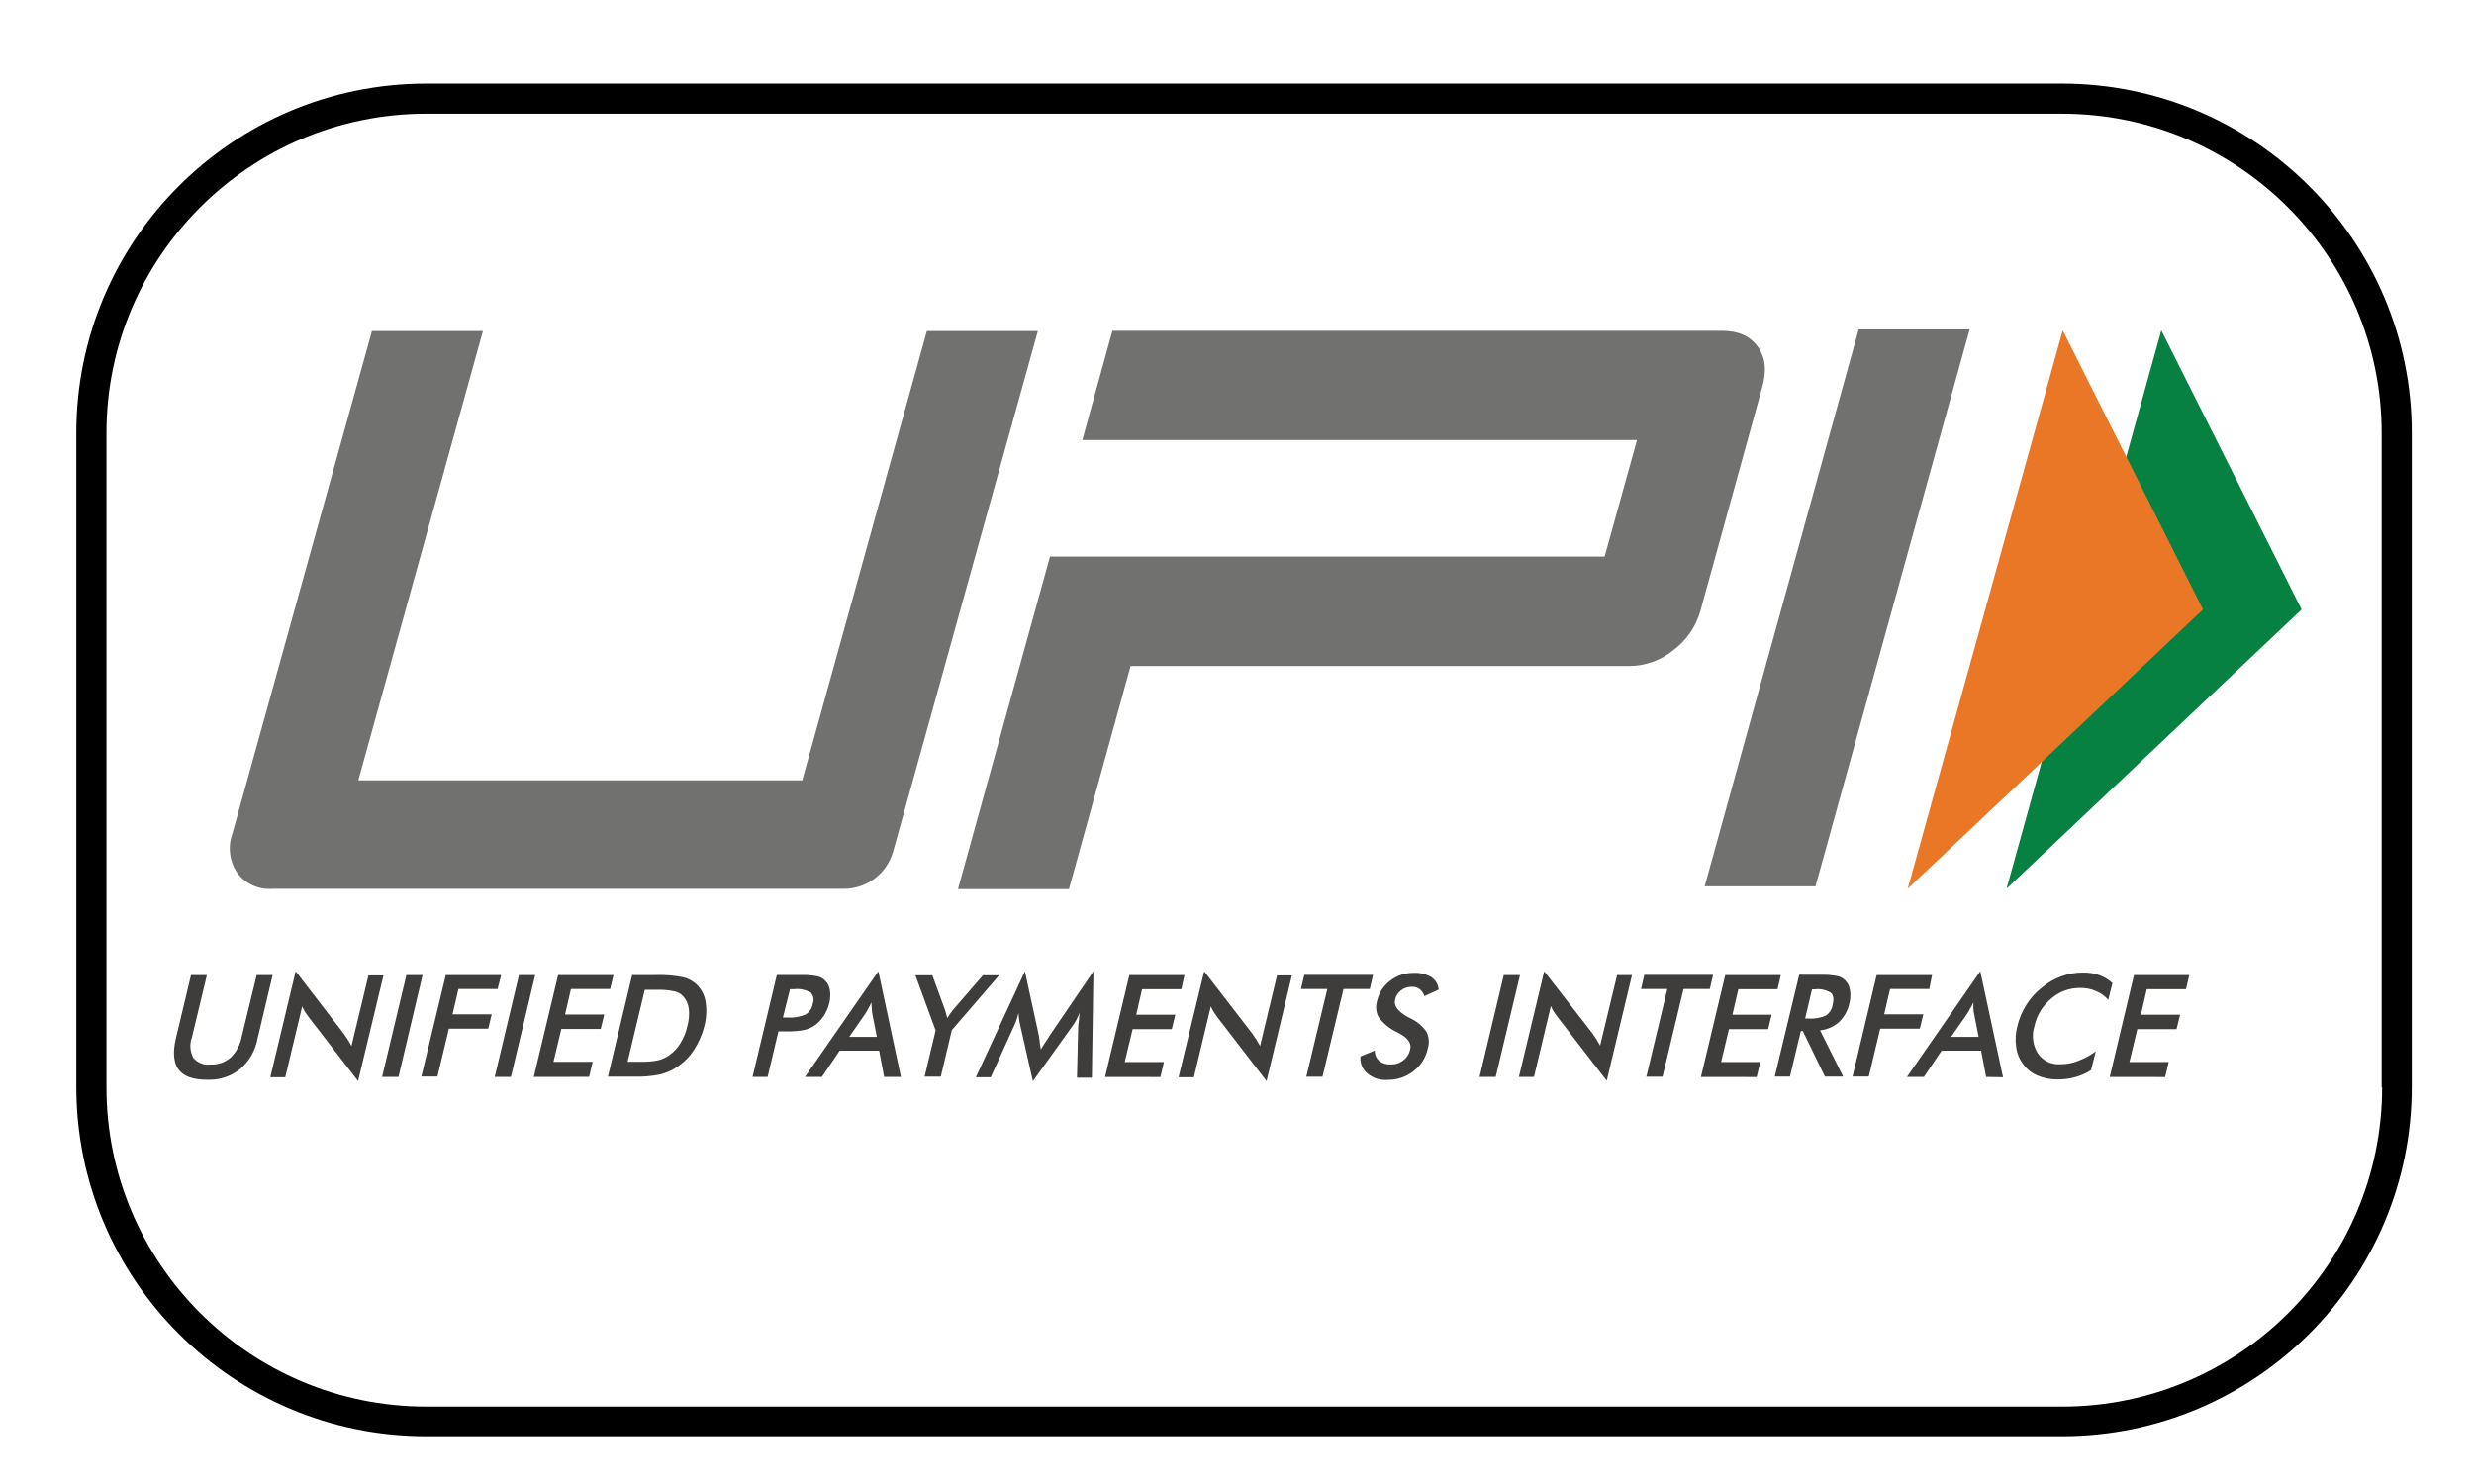 <svg version="1.2" preserveAspectRatio="xMidYMid meet" height="300" viewBox="0 0 375 225" zoomAndPan="magnify" width="500" xmlns:xlink="http://www.w3.org/1999/xlink" xmlns="http://www.w3.org/2000/svg"><defs><clipPath id="35dc7681d8"><path d="M 26.371 147 L 42 147 L 42 163.934 L 26.371 163.934 Z M 26.371 147"></path></clipPath><clipPath id="878840be76"><path d="M 40 147 L 59 147 L 59 163.934 L 40 163.934 Z M 40 147"></path></clipPath><clipPath id="0a7a863d40"><path d="M 57 147 L 65 147 L 65 163.934 L 57 163.934 Z M 57 147"></path></clipPath><clipPath id="2624952d39"><path d="M 63 147 L 76 147 L 76 163.934 L 63 163.934 Z M 63 147"></path></clipPath><clipPath id="1ce722a122"><path d="M 74 147 L 82 147 L 82 163.934 L 74 163.934 Z M 74 147"></path></clipPath><clipPath id="ec6ea04288"><path d="M 80 147 L 93 147 L 93 163.934 L 80 163.934 Z M 80 147"></path></clipPath><clipPath id="32e5936293"><path d="M 92 147 L 108 147 L 108 163.934 L 92 163.934 Z M 92 147"></path></clipPath><clipPath id="34ebf42660"><path d="M 114 147 L 126 147 L 126 163.934 L 114 163.934 Z M 114 147"></path></clipPath><clipPath id="0beac5133f"><path d="M 122 147 L 137 147 L 137 163.934 L 122 163.934 Z M 122 147"></path></clipPath><clipPath id="04f07499d6"><path d="M 138 147 L 152 147 L 152 163.934 L 138 163.934 Z M 138 147"></path></clipPath><clipPath id="d6e3bbe3a2"><path d="M 147 147 L 166 147 L 166 163.934 L 147 163.934 Z M 147 147"></path></clipPath><clipPath id="80c2ef1408"><path d="M 167 147 L 180 147 L 180 163.934 L 167 163.934 Z M 167 147"></path></clipPath><clipPath id="25ab916630"><path d="M 178 147 L 196 147 L 196 163.934 L 178 163.934 Z M 178 147"></path></clipPath><clipPath id="e8b334f395"><path d="M 197 147 L 209 147 L 209 163.934 L 197 163.934 Z M 197 147"></path></clipPath><clipPath id="75ff6ff814"><path d="M 206 147 L 219 147 L 219 163.934 L 206 163.934 Z M 206 147"></path></clipPath><clipPath id="41ade1d5a9"><path d="M 224 147 L 231 147 L 231 163.934 L 224 163.934 Z M 224 147"></path></clipPath><clipPath id="88e12628aa"><path d="M 230 147 L 248 147 L 248 163.934 L 230 163.934 Z M 230 147"></path></clipPath><clipPath id="d0d1fb610c"><path d="M 248 147 L 260 147 L 260 163.934 L 248 163.934 Z M 248 147"></path></clipPath><clipPath id="78a97be93e"><path d="M 257 147 L 270 147 L 270 163.934 L 257 163.934 Z M 257 147"></path></clipPath><clipPath id="e4fbdde484"><path d="M 269 147 L 281 147 L 281 163.934 L 269 163.934 Z M 269 147"></path></clipPath><clipPath id="5c6ed9635d"><path d="M 280 147 L 293 147 L 293 163.934 L 280 163.934 Z M 280 147"></path></clipPath><clipPath id="de54f6cbab"><path d="M 289 147 L 304 147 L 304 163.934 L 289 163.934 Z M 289 147"></path></clipPath><clipPath id="f733a6a2a5"><path d="M 305 147 L 321 147 L 321 163.934 L 305 163.934 Z M 305 147"></path></clipPath><clipPath id="4e0cb5448e"><path d="M 319 147 L 332 147 L 332 163.934 L 319 163.934 Z M 319 147"></path></clipPath><clipPath id="5ece27bb73"><path d="M 258 49.934 L 299 49.934 L 299 135 L 258 135 Z M 258 49.934"></path></clipPath><clipPath id="d552fae934"><path d="M 304 50 L 348.871 50 L 348.871 135 L 304 135 Z M 304 50"></path></clipPath><clipPath id="1fa7d9ea84"><path d="M 11.57 12.465 L 365.57 12.465 L 365.57 217.965 L 11.57 217.965 Z M 11.57 12.465"></path></clipPath></defs><g id="f2983d63b4"><rect style="fill:#ffffff;fill-opacity:1;stroke:none;" height="225" y="0" width="375" x="0"></rect><rect style="fill:#ffffff;fill-opacity:1;stroke:none;" height="225" y="0" width="375" x="0"></rect><g clip-path="url(#35dc7681d8)" clip-rule="nonzero"><path d="M 28.953 147.836 L 31.359 147.836 L 29.105 157.227 C 28.719 158.305 28.777 159.352 29.293 160.375 C 29.602 160.754 29.988 161.035 30.445 161.219 C 30.902 161.402 31.375 161.465 31.863 161.402 C 33.016 161.449 34.035 161.105 34.93 160.375 C 35.828 159.508 36.395 158.457 36.625 157.227 L 38.906 147.836 L 41.324 147.836 L 39.047 157.453 C 38.695 159.324 37.797 160.887 36.355 162.129 C 34.875 163.266 33.203 163.789 31.344 163.707 C 29.273 163.707 27.855 163.207 27.086 162.188 C 26.312 161.168 26.172 159.566 26.648 157.5 Z M 28.953 147.836" style="stroke:none;fill-rule:nonzero;fill:#3e3d3c;fill-opacity:1;"></path></g><g clip-path="url(#878840be76)" clip-rule="nonzero"><path d="M 40.984 163.285 L 44.816 147.262 L 52.094 156.711 C 52.285 156.977 52.473 157.246 52.668 157.551 C 52.859 157.855 53.047 158.207 53.281 158.586 L 55.848 147.891 L 58.125 147.891 L 54.277 163.906 L 46.84 154.281 L 46.27 153.473 C 46.082 153.195 45.93 152.895 45.809 152.578 L 43.238 163.332 L 40.984 163.332 Z M 40.984 163.285" style="stroke:none;fill-rule:nonzero;fill:#3e3d3c;fill-opacity:1;"></path></g><g clip-path="url(#0a7a863d40)" clip-rule="nonzero"><path d="M 57.914 163.285 L 61.598 147.836 L 64.051 147.836 L 60.402 163.285 Z M 57.914 163.285" style="stroke:none;fill-rule:nonzero;fill:#3e3d3c;fill-opacity:1;"></path></g><g clip-path="url(#2624952d39)" clip-rule="nonzero"><path d="M 63.852 163.285 L 67.57 147.836 L 75.965 147.836 L 75.426 149.953 L 69.488 149.953 L 68.594 153.785 L 74.535 153.785 L 74.004 155.973 L 68.039 155.973 L 66.309 163.215 L 63.852 163.215 Z M 63.852 163.285" style="stroke:none;fill-rule:nonzero;fill:#3e3d3c;fill-opacity:1;"></path></g><g clip-path="url(#1ce722a122)" clip-rule="nonzero"><path d="M 74.988 163.285 L 78.664 147.836 L 81.117 147.836 L 77.445 163.285 Z M 74.988 163.285" style="stroke:none;fill-rule:nonzero;fill:#3e3d3c;fill-opacity:1;"></path></g><g clip-path="url(#ec6ea04288)" clip-rule="nonzero"><path d="M 80.91 163.285 L 84.594 147.836 L 92.988 147.836 L 92.484 149.953 L 86.543 149.953 L 85.648 153.824 L 91.59 153.824 L 91.055 156.008 L 85.086 156.008 L 83.895 160.988 L 89.836 160.988 L 89.293 163.27 Z M 80.91 163.285" style="stroke:none;fill-rule:nonzero;fill:#3e3d3c;fill-opacity:1;"></path></g><g clip-path="url(#32e5936293)" clip-rule="nonzero"><path d="M 92.137 163.285 L 95.816 147.836 L 99.113 147.836 C 100.621 147.773 102.113 147.887 103.594 148.176 C 104.363 148.375 105.039 148.746 105.621 149.285 C 106.344 150.016 106.789 150.887 106.961 151.898 C 107.141 153.125 107.078 154.34 106.773 155.543 C 106.449 156.84 105.926 158.055 105.199 159.18 C 104.512 160.234 103.641 161.102 102.59 161.789 C 101.812 162.316 100.969 162.688 100.055 162.902 C 98.742 163.172 97.418 163.285 96.078 163.238 L 92.137 163.238 Z M 95.129 160.984 L 97.199 160.984 C 98.074 161.004 98.941 160.926 99.797 160.75 C 100.391 160.598 100.941 160.344 101.441 159.992 C 102.152 159.484 102.73 158.859 103.176 158.109 C 103.664 157.301 104.008 156.43 104.203 155.504 C 104.434 154.66 104.5 153.805 104.402 152.938 C 104.309 152.227 104.027 151.602 103.559 151.059 C 103.188 150.664 102.738 150.414 102.215 150.297 C 101.328 150.117 100.434 150.039 99.527 150.066 L 97.734 150.066 Z M 95.129 160.984" style="stroke:none;fill-rule:nonzero;fill:#3e3d3c;fill-opacity:1;"></path></g><g clip-path="url(#34ebf42660)" clip-rule="nonzero"><path d="M 118 156.332 L 116.352 163.277 L 114.07 163.277 L 117.746 147.828 L 121.465 147.828 C 122.262 147.805 123.055 147.867 123.836 148.016 C 124.297 148.102 124.695 148.309 125.031 148.633 C 125.445 149.031 125.699 149.516 125.789 150.086 C 125.891 150.758 125.863 151.422 125.707 152.082 C 125.531 152.812 125.23 153.488 124.809 154.109 C 124.422 154.695 123.934 155.184 123.352 155.57 C 122.887 155.855 122.387 156.059 121.855 156.18 C 121.043 156.328 120.227 156.395 119.402 156.379 L 117.984 156.379 Z M 118.672 154.281 L 119.281 154.281 C 120.266 154.348 121.211 154.195 122.121 153.812 C 122.719 153.434 123.074 152.898 123.195 152.199 C 123.312 151.906 123.344 151.605 123.289 151.297 C 123.23 150.984 123.098 150.711 122.883 150.48 C 122.094 150.047 121.254 149.883 120.359 149.977 L 119.746 149.977 Z M 118.672 154.281" style="stroke:none;fill-rule:nonzero;fill:#3e3d3c;fill-opacity:1;"></path></g><g clip-path="url(#0beac5133f)" clip-rule="nonzero"><path d="M 134.016 163.285 L 133.258 159.301 L 127.27 159.301 L 124.582 163.285 L 122.016 163.285 L 133.141 147.262 L 136.559 163.285 Z M 128.73 157.207 L 132.906 157.207 L 132.215 153.672 C 132.176 153.422 132.148 153.168 132.145 152.91 C 132.105 152.598 132.09 152.281 132.098 151.961 C 131.957 152.289 131.793 152.605 131.609 152.91 C 131.473 153.191 131.316 153.461 131.141 153.723 Z M 128.73 157.207" style="stroke:none;fill-rule:nonzero;fill:#3e3d3c;fill-opacity:1;"></path></g><g clip-path="url(#04f07499d6)" clip-rule="nonzero"><path d="M 140.137 163.285 L 141.82 156.234 L 138.758 147.875 L 141.324 147.875 L 143.242 153.125 C 143.285 153.305 143.336 153.484 143.395 153.66 C 143.469 153.891 143.512 154.117 143.586 154.352 L 144.043 153.66 C 144.203 153.43 144.355 153.238 144.508 153.051 L 148.988 147.875 L 151.441 147.875 L 144.273 156.188 L 142.602 163.238 L 140.148 163.238 Z M 140.137 163.285" style="stroke:none;fill-rule:nonzero;fill:#3e3d3c;fill-opacity:1;"></path></g><g clip-path="url(#d6e3bbe3a2)" clip-rule="nonzero"><path d="M 163.43 155.652 C 163.449 155.316 163.488 154.984 163.547 154.656 C 163.555 154.281 163.59 153.914 163.66 153.547 C 163.508 153.891 163.355 154.234 163.16 154.621 C 162.953 154.996 162.727 155.355 162.473 155.695 L 156.562 163.93 L 154.664 155.543 C 154.582 155.211 154.516 154.875 154.469 154.539 C 154.426 154.223 154.402 153.906 154.395 153.59 C 154.316 153.891 154.199 154.234 154.086 154.621 C 153.957 155.004 153.805 155.371 153.625 155.73 L 150.176 163.332 L 147.918 163.332 L 155.352 147.27 L 157.469 157.012 C 157.516 157.262 157.551 157.516 157.574 157.773 C 157.613 158.223 157.68 158.672 157.773 159.117 C 158.043 158.66 158.379 158.121 158.848 157.434 C 158.941 157.297 159.027 157.156 159.105 157.012 L 165.738 147.27 L 165.504 163.398 L 163.246 163.398 Z M 163.43 155.652" style="stroke:none;fill-rule:nonzero;fill:#3e3d3c;fill-opacity:1;"></path></g><g clip-path="url(#80c2ef1408)" clip-rule="nonzero"><path d="M 167.504 163.285 L 171.184 147.836 L 179.539 147.836 L 179.066 149.977 L 173.109 149.977 L 172.23 153.852 L 178.156 153.852 L 177.617 156.035 L 171.68 156.035 L 170.484 161.016 L 176.426 161.016 L 175.891 163.297 Z M 167.504 163.285" style="stroke:none;fill-rule:nonzero;fill:#3e3d3c;fill-opacity:1;"></path></g><g clip-path="url(#25ab916630)" clip-rule="nonzero"><path d="M 178.656 163.285 L 182.527 147.262 L 189.812 156.711 C 189.996 156.977 190.191 157.246 190.387 157.551 C 190.578 157.855 190.766 158.207 191 158.586 L 193.566 147.891 L 195.82 147.891 L 191.98 163.906 L 184.562 154.281 L 184.004 153.473 C 183.812 153.195 183.656 152.895 183.535 152.578 L 180.965 163.332 L 178.664 163.332 Z M 178.656 163.285" style="stroke:none;fill-rule:nonzero;fill:#3e3d3c;fill-opacity:1;"></path></g><g clip-path="url(#e8b334f395)" clip-rule="nonzero"><path d="M 203.641 149.953 L 200.461 163.25 L 198.008 163.25 L 201.188 149.953 L 197.199 149.953 L 197.703 147.809 L 208.121 147.809 L 207.629 149.953 Z M 203.641 149.953" style="stroke:none;fill-rule:nonzero;fill:#3e3d3c;fill-opacity:1;"></path></g><g clip-path="url(#75ff6ff814)" clip-rule="nonzero"><path d="M 206.215 160.176 L 208.391 159.281 C 208.375 159.898 208.594 160.422 209.043 160.848 C 209.574 161.25 210.172 161.43 210.836 161.387 C 211.535 161.406 212.16 161.199 212.707 160.766 C 213.262 160.344 213.605 159.797 213.75 159.117 C 213.98 158.223 213.441 157.398 212.137 156.707 C 212 156.617 211.863 156.539 211.715 156.477 C 210.605 155.953 209.688 155.199 208.957 154.215 C 208.555 153.426 208.48 152.609 208.73 151.762 C 209.023 150.5 209.688 149.48 210.719 148.699 C 211.773 147.883 212.969 147.488 214.305 147.504 C 215.254 147.461 216.141 147.68 216.965 148.156 C 217.629 148.609 218 149.238 218.07 150.039 L 215.91 151.035 C 215.773 150.605 215.531 150.246 215.184 149.961 C 214.844 149.719 214.465 149.605 214.047 149.617 C 213.422 149.598 212.859 149.781 212.363 150.156 C 211.883 150.516 211.586 150.988 211.465 151.574 C 211.23 152.469 211.887 153.363 213.367 154.18 C 213.453 154.238 213.543 154.289 213.637 154.332 C 214.68 154.789 215.535 155.477 216.199 156.402 C 216.613 157.215 216.691 158.059 216.43 158.93 C 216.125 160.355 215.398 161.52 214.246 162.414 C 213.086 163.309 211.77 163.746 210.305 163.727 C 209.207 163.801 208.223 163.504 207.348 162.828 C 206.945 162.512 206.645 162.121 206.441 161.648 C 206.238 161.176 206.164 160.688 206.215 160.176 Z M 206.215 160.176" style="stroke:none;fill-rule:nonzero;fill:#3e3d3c;fill-opacity:1;"></path></g><g clip-path="url(#41ade1d5a9)" clip-rule="nonzero"><path d="M 224.266 163.285 L 227.941 147.836 L 230.395 147.836 L 226.715 163.285 Z M 224.266 163.285" style="stroke:none;fill-rule:nonzero;fill:#3e3d3c;fill-opacity:1;"></path></g><g clip-path="url(#88e12628aa)" clip-rule="nonzero"><path d="M 230.23 163.285 L 234.066 147.262 L 241.359 156.656 C 241.547 156.926 241.738 157.191 241.934 157.5 C 242.129 157.805 242.312 158.152 242.543 158.527 L 245.113 147.836 L 247.371 147.836 L 243.543 163.859 L 236.117 154.234 L 235.543 153.43 C 235.352 153.148 235.195 152.852 235.078 152.531 L 232.516 163.285 Z M 230.23 163.285" style="stroke:none;fill-rule:nonzero;fill:#3e3d3c;fill-opacity:1;"></path></g><g clip-path="url(#d0d1fb610c)" clip-rule="nonzero"><path d="M 255.184 149.953 L 252 163.25 L 249.547 163.25 L 252.727 149.953 L 248.742 149.953 L 249.242 147.809 L 259.66 147.809 L 259.168 149.953 Z M 255.184 149.953" style="stroke:none;fill-rule:nonzero;fill:#3e3d3c;fill-opacity:1;"></path></g><g clip-path="url(#78a97be93e)" clip-rule="nonzero"><path d="M 257.824 163.285 L 261.508 147.836 L 269.934 147.836 L 269.434 149.977 L 263.492 149.977 L 262.598 153.852 L 268.539 153.852 L 268.008 156.035 L 262.07 156.035 L 260.879 161.016 L 266.809 161.016 L 266.273 163.297 Z M 257.824 163.285" style="stroke:none;fill-rule:nonzero;fill:#3e3d3c;fill-opacity:1;"></path></g><g clip-path="url(#e4fbdde484)" clip-rule="nonzero"><path d="M 272.961 156.332 L 271.312 163.23 L 269.012 163.23 L 272.719 147.793 L 276.137 147.793 C 276.906 147.773 277.664 147.836 278.418 147.98 C 278.906 148.07 279.328 148.285 279.684 148.633 C 280.078 149.039 280.32 149.523 280.406 150.086 C 280.516 150.742 280.492 151.395 280.336 152.043 C 280.109 153.172 279.582 154.145 278.758 154.953 C 277.934 155.68 276.977 156.105 275.883 156.227 L 279.379 163.23 L 276.617 163.23 L 273.266 156.332 Z M 273.617 154.43 L 274.074 154.43 C 275.008 154.508 275.906 154.355 276.762 153.977 C 277.34 153.574 277.684 153.023 277.789 152.328 C 277.988 151.484 277.91 150.875 277.523 150.531 C 276.781 150.078 275.977 149.898 275.113 149.996 L 274.656 149.996 Z M 273.617 154.43" style="stroke:none;fill-rule:nonzero;fill:#3e3d3c;fill-opacity:1;"></path></g><g clip-path="url(#5c6ed9635d)" clip-rule="nonzero"><path d="M 280.785 163.285 L 284.457 147.836 L 292.852 147.836 L 292.43 149.953 L 286.488 149.953 L 285.598 153.785 L 291.535 153.785 L 290.996 155.973 L 284.996 155.973 L 283.266 163.215 L 280.785 163.215 Z M 280.785 163.285" style="stroke:none;fill-rule:nonzero;fill:#3e3d3c;fill-opacity:1;"></path></g><g clip-path="url(#de54f6cbab)" clip-rule="nonzero"><path d="M 301.047 163.285 L 300.289 159.301 L 294.301 159.301 L 291.617 163.285 L 289.047 163.285 L 300.164 147.262 L 303.613 163.332 Z M 295.73 157.207 L 299.91 157.207 L 299.215 153.672 C 299.16 153.422 299.133 153.168 299.129 152.91 C 299.109 152.594 299.109 152.277 299.129 151.961 C 298.988 152.293 298.824 152.609 298.629 152.91 C 298.496 153.191 298.344 153.461 298.172 153.723 Z M 295.73 157.207" style="stroke:none;fill-rule:nonzero;fill:#3e3d3c;fill-opacity:1;"></path></g><g clip-path="url(#f733a6a2a5)" clip-rule="nonzero"><path d="M 319.559 151.59 C 319.031 150.988 318.398 150.543 317.66 150.25 C 316.914 149.926 316.133 149.773 315.324 149.789 C 313.66 149.781 312.195 150.316 310.93 151.391 C 309.598 152.504 308.742 153.906 308.367 155.602 C 308.148 156.297 308.086 157.008 308.18 157.73 C 308.273 158.457 308.516 159.125 308.902 159.742 C 309.293 160.293 309.789 160.715 310.398 161 C 311.008 161.289 311.648 161.406 312.32 161.355 C 313.242 161.363 314.129 161.195 314.98 160.852 C 315.945 160.496 316.84 160.012 317.672 159.402 L 316.949 162.246 C 316.199 162.73 315.395 163.09 314.531 163.324 C 313.684 163.555 312.816 163.668 311.934 163.66 C 310.871 163.684 309.844 163.496 308.863 163.086 C 307.98 162.711 307.254 162.137 306.684 161.367 C 306.09 160.594 305.73 159.727 305.605 158.758 C 305.445 157.672 305.508 156.602 305.797 155.543 C 306.066 154.406 306.516 153.344 307.141 152.359 C 307.762 151.352 308.543 150.484 309.477 149.754 C 310.371 148.996 311.367 148.422 312.469 148.023 C 313.52 147.641 314.605 147.449 315.723 147.453 C 316.562 147.438 317.379 147.566 318.176 147.832 C 318.926 148.113 319.602 148.52 320.199 149.051 Z M 319.559 151.59" style="stroke:none;fill-rule:nonzero;fill:#3e3d3c;fill-opacity:1;"></path></g><g clip-path="url(#4e0cb5448e)" clip-rule="nonzero"><path d="M 319.789 163.285 L 323.461 147.836 L 331.848 147.836 L 331.344 149.977 L 325.406 149.977 L 324.512 153.852 L 330.453 153.852 L 329.914 156.035 L 323.965 156.035 L 322.77 161.016 L 328.723 161.016 L 328.188 163.297 Z M 319.789 163.285" style="stroke:none;fill-rule:nonzero;fill:#3e3d3c;fill-opacity:1;"></path></g><g clip-path="url(#5ece27bb73)" clip-rule="nonzero"><path d="M 275.184 134.383 L 258.387 134.383 L 281.734 49.938 L 298.555 49.938 Z M 275.184 134.383" style="stroke:none;fill-rule:nonzero;fill:#71716f;fill-opacity:1;"></path></g><path d="M 266.453 52.598 C 265.305 50.973 263.512 50.16 261.074 50.16 L 168.613 50.16 L 164.055 66.723 L 248.129 66.723 L 243.223 84.395 L 159.156 84.395 L 145.207 134.797 L 162.031 134.797 L 171.375 100.98 L 246.984 100.98 C 248.199 100.973 249.379 100.762 250.523 100.348 C 251.664 99.938 252.707 99.344 253.648 98.574 C 254.645 97.832 255.492 96.949 256.195 95.926 C 256.898 94.898 257.414 93.789 257.75 92.594 L 267.094 58.773 C 267.832 56.219 267.594 54.184 266.453 52.598 Z M 266.453 52.598" style="stroke:none;fill-rule:nonzero;fill:#71716f;fill-opacity:1;"></path><path d="M 135.383 129.086 C 135.156 129.898 134.809 130.656 134.336 131.355 C 133.859 132.055 133.289 132.656 132.617 133.168 C 131.949 133.684 131.215 134.074 130.414 134.348 C 129.617 134.617 128.793 134.758 127.949 134.762 L 41.254 134.762 C 40.223 134.836 39.238 134.66 38.301 134.23 C 37.363 133.805 36.582 133.176 35.965 132.352 C 35.371 131.473 35.008 130.504 34.879 129.449 C 34.75 128.398 34.867 127.371 35.23 126.375 L 56.379 50.195 L 73.203 50.195 L 54.312 118.309 L 121.602 118.309 L 140.492 50.195 L 157.316 50.195 Z M 135.383 129.086" style="stroke:none;fill-rule:nonzero;fill:#71716f;fill-opacity:1;"></path><g clip-path="url(#d552fae934)" clip-rule="nonzero"><path d="M 327.602 50.09 L 348.871 92.406 L 304.148 134.727 Z M 327.602 50.09" style="stroke:none;fill-rule:nonzero;fill:#078142;fill-opacity:1;"></path></g><path d="M 312.66 50.09 L 333.926 92.406 L 289.172 134.727 Z M 312.66 50.09" style="stroke:none;fill-rule:nonzero;fill:#ea7726;fill-opacity:1;"></path><g clip-path="url(#1fa7d9ea84)" clip-rule="nonzero"><path d="M 312.543 12.68 L 64.598 12.68 C 35.336 12.68 11.57 36.418 11.57 65.641 L 11.57 164.793 C 11.57 194.016 35.336 217.754 64.598 217.754 L 312.543 217.754 C 341.805 217.754 365.57 194.016 365.57 164.793 L 365.57 65.641 C 365.57 36.488 341.805 12.68 312.543 12.68 Z M 361.074 164.863 C 361.074 191.594 339.305 213.262 312.613 213.262 L 64.598 213.262 C 37.836 213.262 16.137 191.523 16.137 164.863 L 16.137 65.641 C 16.137 38.91 37.906 17.242 64.598 17.242 L 312.543 17.242 C 339.305 17.242 361.004 38.98 361.004 65.641 L 361.004 164.863 Z M 361.074 164.863" style="stroke:none;fill-rule:nonzero;fill:#000000;fill-opacity:1;"></path></g></g></svg>